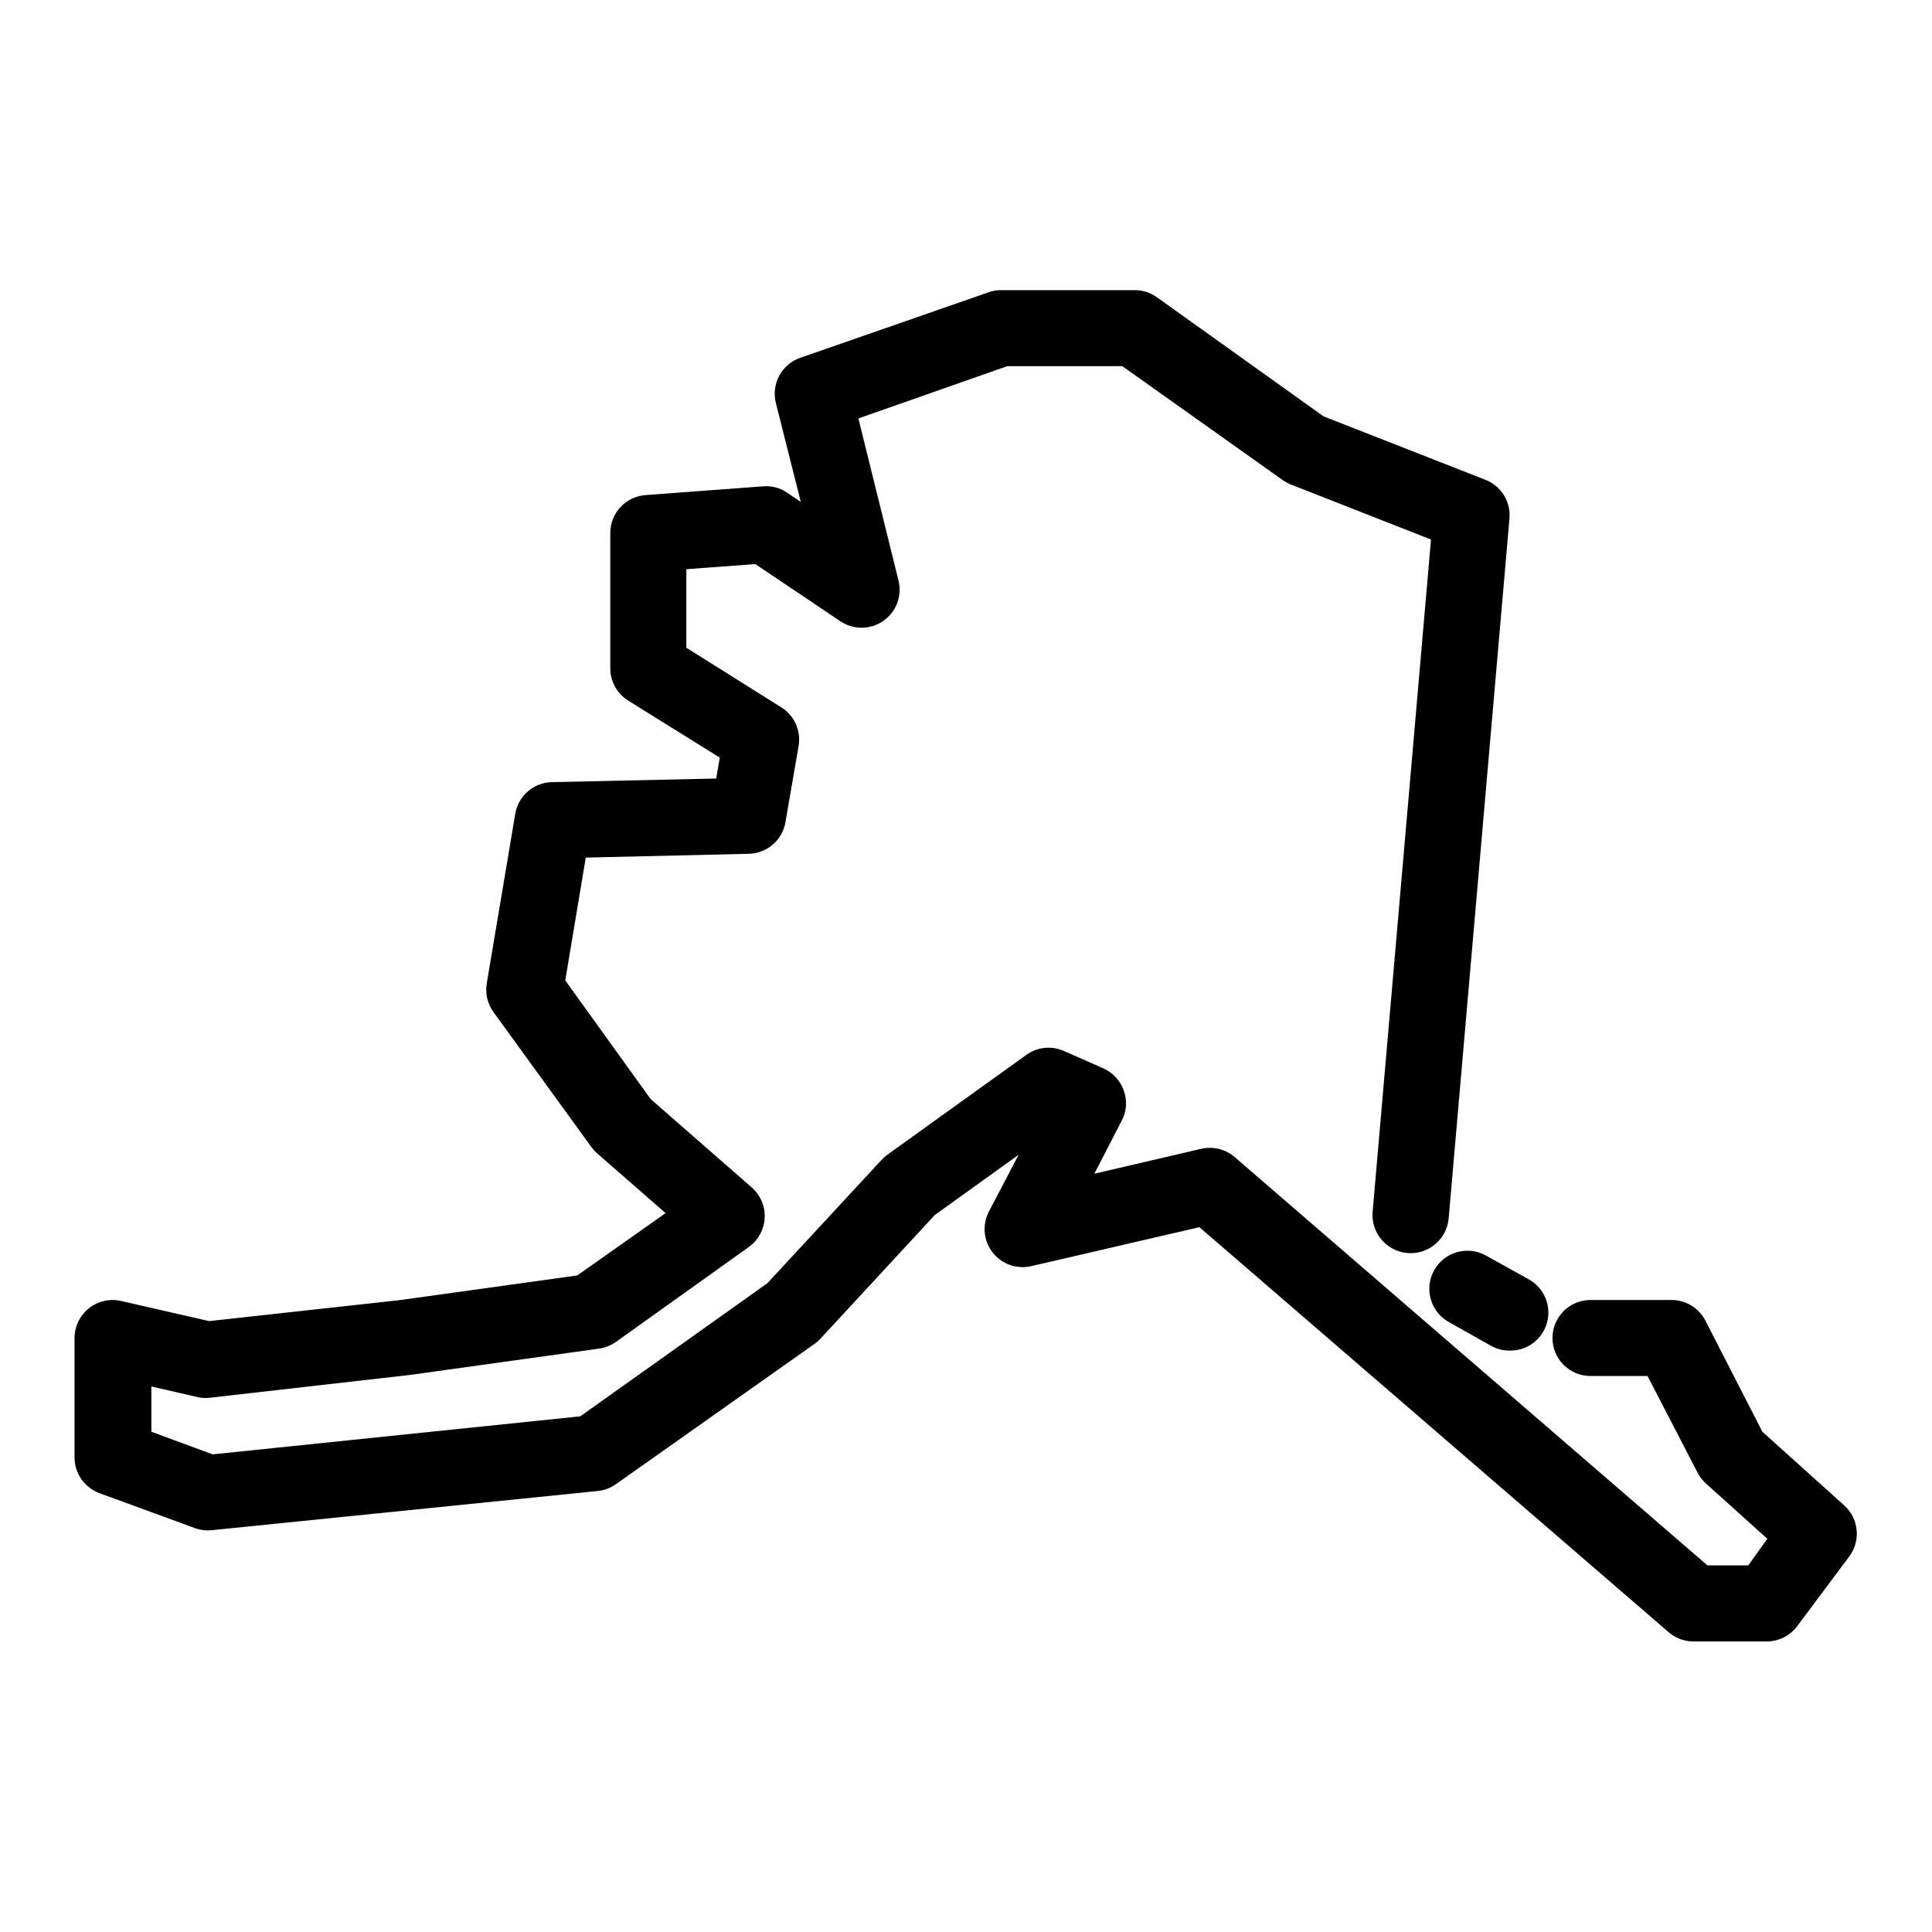 <?xml version="1.0" encoding="UTF-8"?>
<!-- Uploaded to: SVG Repo, www.svgrepo.com, Generator: SVG Repo Mixer Tools -->
<svg fill="#000000" width="800px" height="800px" version="1.1" viewBox="144 144 512 512" xmlns="http://www.w3.org/2000/svg">
 <g>
  <path d="m612.15 579h-19.598c-2.453-0.059-4.797-1.008-6.602-2.672l-124.09-107.11-44.586 10.328h-0.004c-3.816 0.879-7.801-0.531-10.211-3.625-2.41-3.09-2.809-7.297-1.023-10.785l7.91-15.113-22.219 15.973-30.23 32.695h0.004c-0.457 0.504-0.961 0.961-1.512 1.359l-52.699 37.23c-1.48 1.066-3.219 1.711-5.039 1.867l-102.17 10.375c-1.535 0.152-3.09-0.055-4.535-0.602l-25.191-9.219 0.004-0.004c-3.973-1.457-6.606-5.242-6.602-9.469v-31.641c0.004-3.062 1.395-5.953 3.785-7.867 2.391-1.91 5.523-2.629 8.508-1.957l23.375 5.34 50.383-5.543 47.156-6.551 23.43-16.523-18.137-15.82-0.004 0.004c-0.555-0.508-1.059-1.062-1.512-1.664l-25.945-35.77c-1.59-2.176-2.242-4.898-1.812-7.559l7.559-44.988c0.793-4.762 4.848-8.289 9.672-8.414l43.578-0.957 0.957-5.543-24.285-15.113h0.004c-2.953-1.848-4.742-5.086-4.738-8.566v-35.82c-0.012-5.301 4.086-9.707 9.371-10.078l31.137-2.316c2.266-0.195 4.531 0.41 6.398 1.715l3.578 2.418-6.602-26.199c-1.297-5.125 1.582-10.379 6.602-12.039l49.676-17.281c1.062-0.402 2.188-0.605 3.324-0.605h35.52c2.117 0.004 4.18 0.672 5.894 1.914l44.133 31.539 42.926 16.828c4.086 1.613 6.652 5.691 6.348 10.074l-16.121 185.6-0.004 0.004c-0.473 5.562-5.367 9.691-10.93 9.219-5.566-0.473-9.695-5.367-9.223-10.934l15.469-178.15-37.082-14.559c-0.762-0.305-1.488-0.695-2.164-1.16l-42.57-30.23-30.484 0.004-39.445 13.855 10.629 42.977v-0.004c1 4.059-0.609 8.309-4.039 10.691-3.434 2.379-7.977 2.398-11.43 0.043l-22.469-15.113-18.289 1.359v20.809l25.191 15.82v-0.004c3.402 2.144 5.203 6.106 4.586 10.074l-3.477 20.152v0.004c-0.727 4.797-4.769 8.398-9.625 8.562l-43.324 1.008-5.441 32.547 22.621 31.438 26.801 23.426c2.324 2.035 3.59 5.027 3.426 8.113-0.16 3.055-1.695 5.871-4.18 7.656l-35.266 25.191h-0.004c-1.328 0.941-2.867 1.547-4.481 1.762l-49.926 6.953-52.602 5.996c-1.117 0.176-2.258 0.176-3.375 0l-12.695-2.922v11.992l16.223 5.996 97.438-10.078 49.574-35.266 30.23-32.648h-0.004c0.457-0.504 0.961-0.961 1.512-1.359l36.879-26.5c2.934-2.125 6.781-2.508 10.078-1.008l10.379 4.586v-0.004c2.531 1.141 4.481 3.273 5.391 5.894 0.953 2.613 0.754 5.508-0.555 7.961l-7.254 14.055 28.312-6.602v0.004c3.133-0.734 6.426 0.07 8.867 2.168l125.3 108.22h10.832l5.039-7.055-16.223-14.609c-0.902-0.801-1.652-1.758-2.219-2.824l-13.301-25.695h-15.113v0.004c-5.566 0-10.078-4.512-10.078-10.078s4.512-10.074 10.078-10.074h21.461c3.773-0.008 7.234 2.09 8.969 5.441l15.113 29.473 21.715 19.547c3.856 3.488 4.422 9.336 1.312 13.5l-13.805 18.488v0.004c-1.914 2.551-4.922 4.047-8.113 4.031z"/>
  <path d="m544.19 501.92c-1.758 0.027-3.496-0.406-5.035-1.258l-11.188-6.297c-4.867-2.715-6.617-8.859-3.902-13.73 2.711-4.867 8.859-6.617 13.727-3.902l11.336 6.297c4.051 2.238 6.055 6.945 4.863 11.414-1.195 4.469-5.273 7.551-9.898 7.477z"/>
 </g>
</svg>